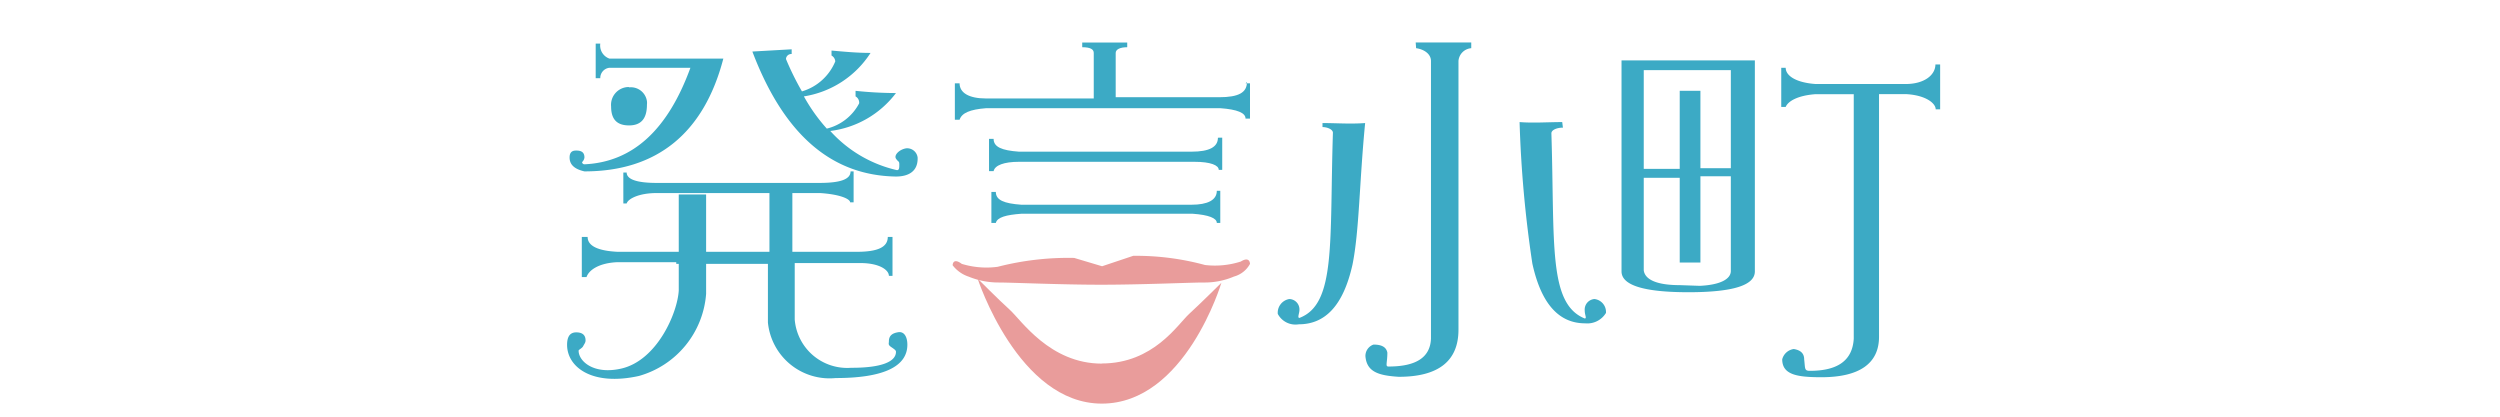 <svg xmlns="http://www.w3.org/2000/svg" viewBox="0 0 180 30"><defs><style>.e35f7826-4a03-41c7-82f8-43c3b83ed7ba{isolation:isolate;}.a52cbf2e-d465-462e-8e44-912082bf759e{fill:#fff;mix-blend-mode:multiply;}.ed87c1ba-f18f-471b-b1f7-b80706b0e8eb{fill:#3caac5;}.fcfaca8b-bf21-44a7-a188-932a7194bf78{fill:#e99c9b;}</style></defs><g class="e35f7826-4a03-41c7-82f8-43c3b83ed7ba"><g id="a61a6c6a-f2e1-44cb-8cba-724196251597" data-name="レイヤー 1"><rect class="a52cbf2e-d465-462e-8e44-912082bf759e" width="180" height="30"/><g id="e391bcf0-d289-4d4b-b164-695bbfff2506" data-name="0d5f1f85-a98e-4b42-b9da-c443fe7131b2"><path class="ed87c1ba-f18f-471b-b1f7-b80706b0e8eb" d="M42.89,3.14h.33a1,1,0,0,0,.66,1.08h8.2c-1.4,5.38-4.8,8.12-10,8.12-.75-.17-1.07-.51-1.07-1s.32-.5.49-.5c.41,0,.58.17.58.5a.53.53,0,0,1-.17.33.17.17,0,0,0,.17.16c3.48-.16,6-2.48,7.63-6.95H43.88a.74.74,0,0,0-.66.75h-.33Z"/><path class="ed87c1ba-f18f-471b-b1f7-b80706b0e8eb" d="M45.29,6.29a1.17,1.17,0,0,1,1.29,1,1,1,0,0,1,0,.24c0,1-.41,1.5-1.29,1.5S44,8.58,44,7.67a1.28,1.28,0,0,1,1.17-1.4h.12"/><path class="ed87c1ba-f18f-471b-b1f7-b80706b0e8eb" d="M48.69,18.88h-4.3c-1.3.07-2,.58-2.16,1.07h-.34V17.06h.42c0,.65.75,1,2.15,1.07H55.4V13.9H47.28c-1.29,0-2.07.42-2.16.75h-.24V12.42h.24c0,.5.75.75,2.16.75H59c1.49,0,2.24-.25,2.24-.83h.22v2.23h-.25c0-.25-.75-.58-2.16-.67h-2v4.23h4.64c1.5,0,2.23-.33,2.23-1.07h.34v2.8H64c0-.41-.66-.92-2.06-.92H57.22V23a3.79,3.79,0,0,0,4.07,3.48h.06c2.07,0,3.16-.42,3.16-1.15,0-.1-.09-.17-.34-.34s-.17-.25-.17-.41c0-.42.25-.59.67-.66s.66.32.66.9c0,1.58-1.74,2.4-5.16,2.4a4.46,4.46,0,0,1-4.88-4s0-.07,0-.11V19H48.69ZM48.94,14h1.9v7.16A6.66,6.66,0,0,1,46,27.07c-3.4.75-5.17-.66-5.17-2.24,0-.65.25-.9.66-.9s.67.17.67.58c0,.16-.09.25-.17.41s-.33.25-.33.33c0,.75,1.07,1.74,3.06,1.29,2.58-.58,4.06-4,4.15-5.63V14Z"/><path class="ed87c1ba-f18f-471b-b1f7-b80706b0e8eb" d="M57,3.55v.34a.38.38,0,0,0-.41.36v0a20.15,20.15,0,0,0,1.15,2.33,3.74,3.74,0,0,0,2.4-2.16A.52.52,0,0,0,59.87,4V3.64c.9.08,1.82.17,2.81.17a7,7,0,0,1-4.8,3.13,12.53,12.53,0,0,0,1.65,2.32,3.59,3.59,0,0,0,2.33-1.82.52.52,0,0,0-.26-.5v-.4a28.37,28.37,0,0,0,2.91.16,7,7,0,0,1-4.73,2.73,9.22,9.22,0,0,0,4.8,2.82c.17,0,.17-.17.17-.42s-.08-.16-.24-.41.24-.66.73-.74a.76.76,0,0,1,.83.67v.07c0,.92-.66,1.29-1.56,1.29-4.73-.07-8.12-3.14-10.34-9Z"/><path class="ed87c1ba-f18f-471b-b1f7-b80706b0e8eb" d="M89.68,6H90V8.54h-.32c0-.41-.58-.66-1.82-.75H71c-1.16.09-1.75.34-1.91.83h-.34V6h.34c0,.67.65,1.09,1.91,1.09h7.75V3.81c0-.26-.24-.41-.83-.41V3.06h3.24V3.4c-.5,0-.83.15-.83.41V7h7.45c1.41,0,2-.34,2-1.09m-2,4H88v2.32h-.25c0-.33-.58-.58-1.74-.58H73.36c-1.07,0-1.73.25-1.82.67h-.33V10h.33c0,.58.58.83,1.82.92H85.79c1.29,0,1.9-.34,1.9-1m-.08,3.82h.25v2.31h-.25c0-.34-.58-.58-1.74-.66H73.53c-1.08.08-1.73.25-1.83.66h-.32V13.82h.32c0,.59.59.83,1.83.92H85.79c1.15,0,1.82-.33,1.82-1"/><path class="ed87c1ba-f18f-471b-b1f7-b80706b0e8eb" d="M95.22,8.86c1,0,2,.08,3.07,0-.42,4.31-.42,7.76-.91,10.19-.67,3-2,4.3-3.87,4.3A1.44,1.44,0,0,1,92,22.6a1,1,0,0,1,.83-1.07.75.75,0,0,1,.73.78v0c0,.25-.17.58,0,.58,2.65-1,2.16-5.46,2.41-13.33,0-.25-.42-.41-.75-.41V8.86Zm17.31.33c-.42,0-.83.16-.83.41.25,7.87-.25,12.26,2.4,13.33.17,0,0-.24,0-.58a.76.76,0,0,1,.7-.82h0a.94.94,0,0,1,.83,1v0a1.57,1.57,0,0,1-1.5.75c-1.81,0-3.14-1.29-3.8-4.3a85,85,0,0,1-.92-10.19c1,.08,2,0,3.07,0Zm-10.6-6.13h4v.41a1,1,0,0,0-.92.92V23.74c0,2.23-1.41,3.39-4.3,3.39-1.41-.09-2.31-.33-2.4-1.49a.87.87,0,0,1,.58-.83c.58,0,.92.17,1,.58,0,.75-.17,1,.08,1,2,0,3-.66,3.06-2v-20c0-.5-.49-.84-1.07-.92Z"/><path class="ed87c1ba-f18f-471b-b1f7-b80706b0e8eb" d="M116.75,4.35h9.6V19.54c0,1-1.56,1.5-4.79,1.5s-4.81-.51-4.81-1.5Zm5.64,16.23c1.48-.07,2.23-.49,2.23-1.07V5.05h-6.27V19.46c.08.66.91,1.07,2.59,1.07ZM120.94,19v-6.2h-3.57v-.64h3.57V6.54h1.49v5.57h3.23v.58h-3.23V18.9h-1.49ZM139.37,4.64h.32V7.87h-.32c0-.42-.68-1-2.08-1.09h-2V24.25c0,1.92-1.41,2.91-4.15,2.91-1.73,0-2.82-.17-2.82-1.29a1,1,0,0,1,.83-.74c.5.08.75.32.75.74.08.66,0,.83.41.83,2,0,3.07-.74,3.16-2.32V6.78h-2.74c-1.29.09-2,.51-2.16.92h-.32V4.88h.32c0,.58.75,1.07,2.16,1.17h6.46c1.41,0,2.16-.68,2.16-1.41"/><path class="fcfaca8b-bf21-44a7-a188-932a7194bf78" d="M77.34,18.57a20.46,20.46,0,0,0-5.51.64A6.09,6.09,0,0,1,69.25,19c-.66-.49-.66.1-.66.1a2.41,2.41,0,0,0,1.16.82,5.64,5.64,0,0,0,2.15.42c.92,0,4.47.16,7.38.16s6.46-.16,7.36-.16a5.38,5.38,0,0,0,2.21-.43A1.87,1.87,0,0,0,90,19s0-.58-.66-.17a6.09,6.09,0,0,1-2.58.25,18.81,18.81,0,0,0-5.17-.66l-2.24.75Z"/><path class="fcfaca8b-bf21-44a7-a188-932a7194bf78" d="M79.33,26.17c3.72,0,5.47-2.82,6.29-3.57s2.32-2.24,2.32-2.24-2.59,8.7-8.61,8.7-8.94-9-8.94-9,1.48,1.49,2.31,2.24,2.89,3.88,6.63,3.88"/></g></g></g></svg>